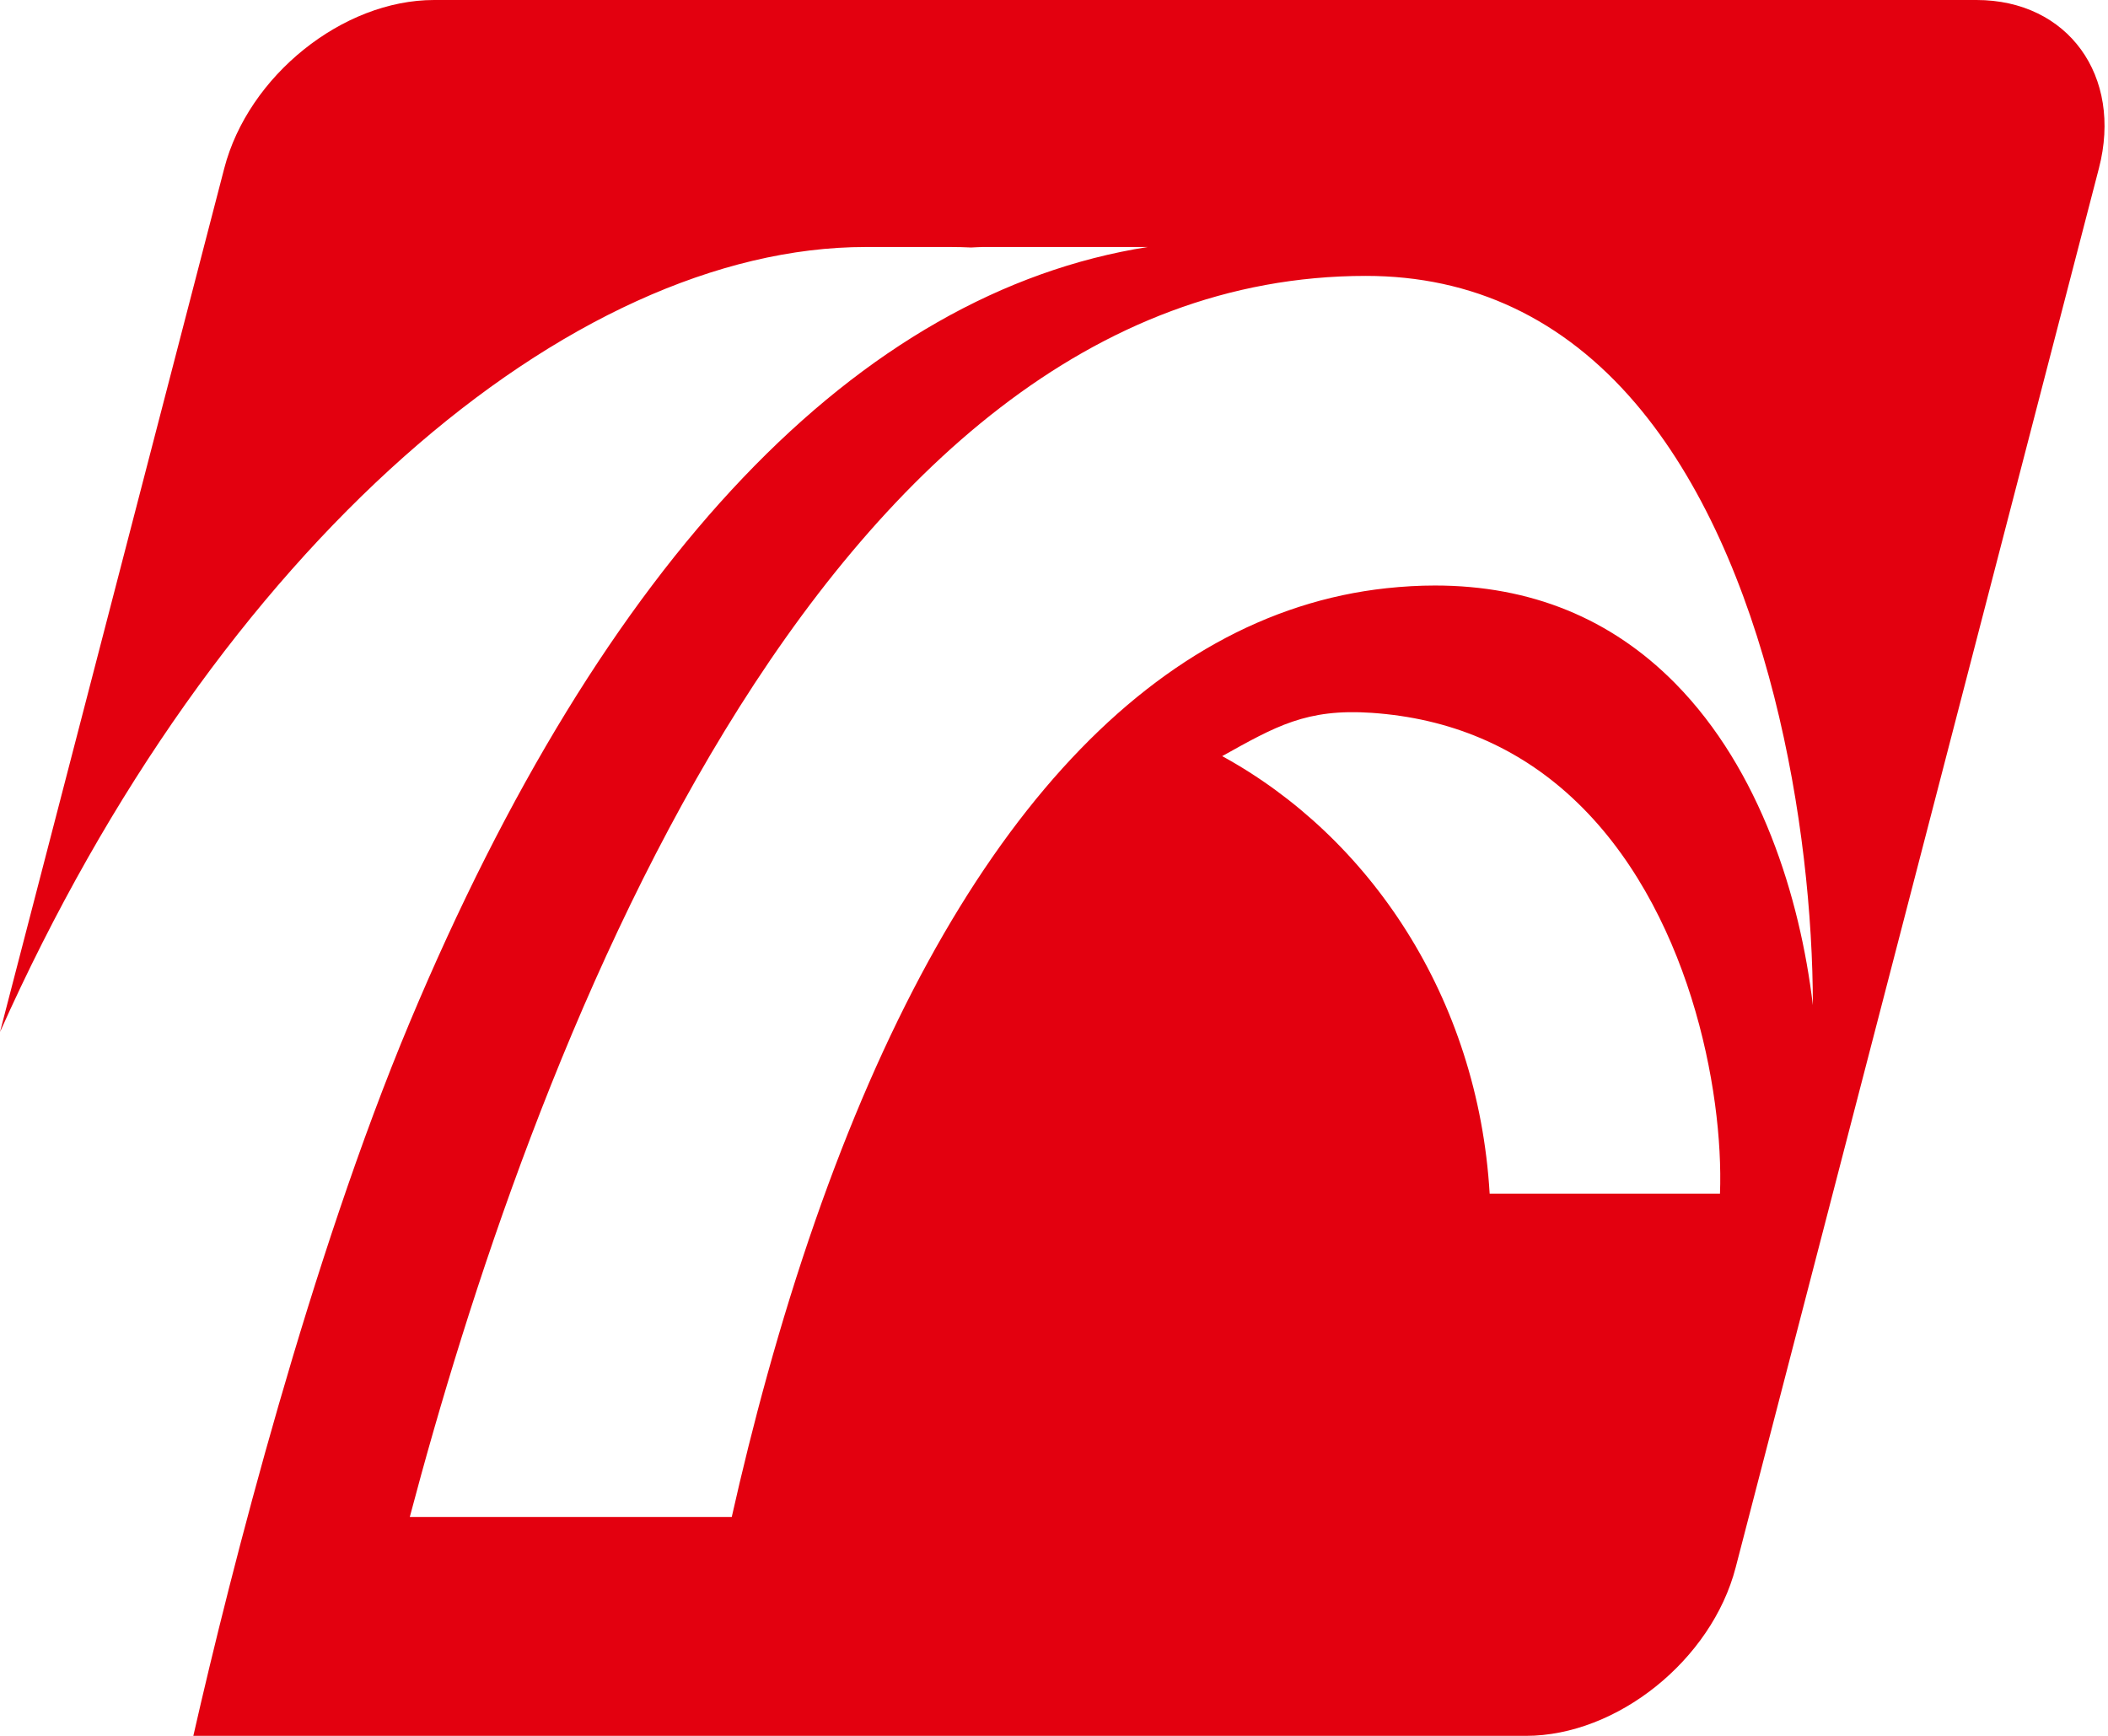 <?xml version="1.0" encoding="UTF-8"?> <svg xmlns="http://www.w3.org/2000/svg" width="102" height="84" viewBox="0 0 102 84" fill="none"> <path fill-rule="evenodd" clip-rule="evenodd" d="M67.09 28.464C67.89 28.378 68.673 28.334 69.434 28.334C74.061 28.334 77.967 29.927 81.073 33.083C85.178 37.257 87.097 43.401 87.719 48.639C87.714 40.093 85.6 27.088 79.126 19.504C75.636 15.42 71.251 13.351 66.092 13.351C39.401 13.351 25.488 52.004 19.829 73.406H35.408C36.385 69.056 37.706 64.063 39.458 59.045C46.002 40.284 55.56 29.708 67.09 28.464ZM76.082 38.612C81.729 43.855 83.413 52.785 83.225 57.762H72.08C71.518 48.252 66.254 40.487 59.138 36.59C61.727 35.148 63.214 34.28 66.37 34.495C70.151 34.754 73.41 36.13 76.082 38.612ZM21.003 0H95.637C100.059 0 102.723 3.673 101.56 8.146L83.984 75.852C82.824 80.329 78.247 84 73.832 84H9.355C11.181 75.964 15.018 60.944 19.829 49.464C29.237 27.019 41.512 14.165 55.538 11.952H47.547C47.362 11.954 47.174 11.971 46.988 11.976C46.657 11.961 46.323 11.952 45.988 11.952H41.899C27.605 11.952 10.528 26.373 0 49.941L10.851 8.146C12.013 3.666 16.583 0 21.003 0V0Z" fill="#E3000F"></path> </svg> 